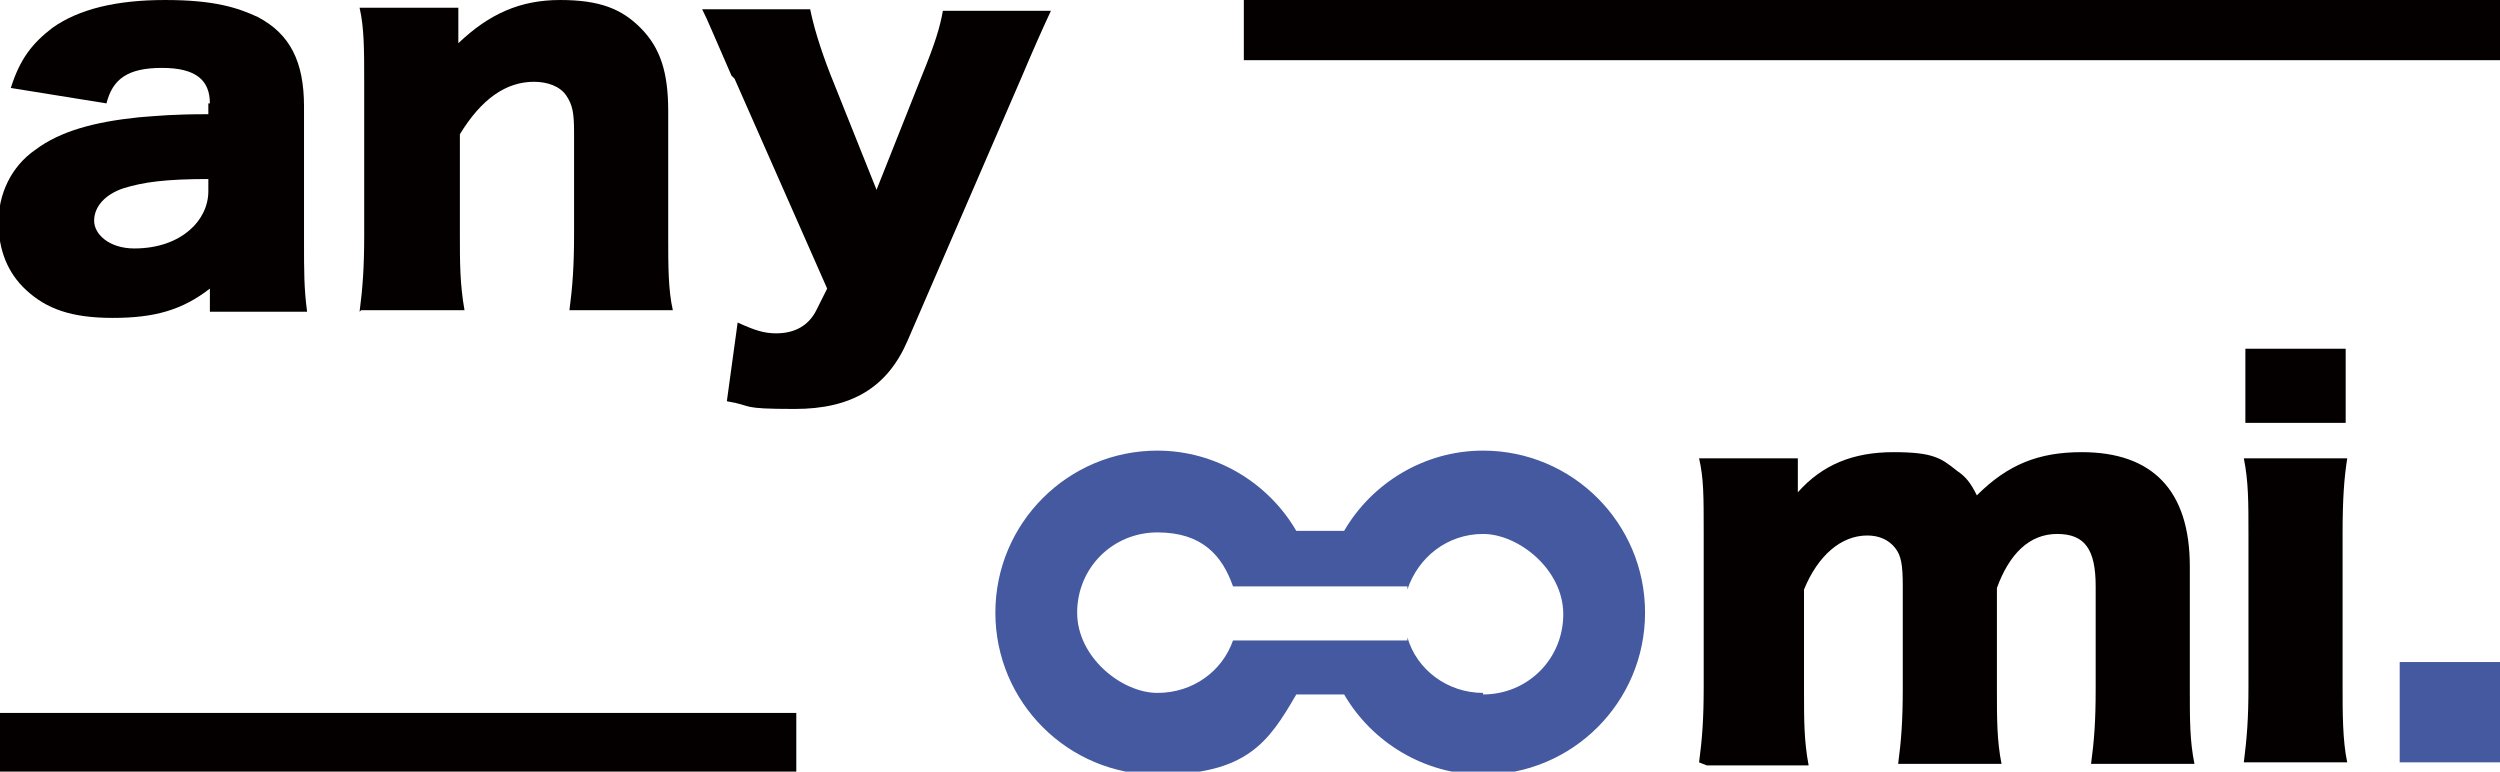 <?xml version="1.0" encoding="UTF-8"?>
<svg id="_レイヤー_1" data-name="レイヤー_1" xmlns="http://www.w3.org/2000/svg" version="1.1" viewBox="0 0 162 50">
  <!-- Generator: Adobe Illustrator 29.0.1, SVG Export Plug-In . SVG Version: 2.1.0 Build 192)  -->
  <defs>
    <style>
      .st0 {
        fill: #4459a0;
      }

      .st1 {
        fill: #040000;
      }
    </style>
  </defs>
  <g>
    <path class="st1" d="M13.6,6.7c0-1.5-.9-2.3-3.1-2.3s-3.2.7-3.6,2.3L.7,5.7c.6-1.9,1.4-2.9,2.7-3.9,1.7-1.2,4.1-1.8,7.3-1.8s4.7.5,6,1.1c2.1,1.1,3,2.9,3,5.8v8.7c0,2,0,3.1.2,4.6h-6.3v-1.5c-1.8,1.4-3.6,1.9-6.3,1.9s-4.3-.6-5.6-1.8c-1.2-1.1-1.8-2.6-1.8-4.4s.8-3.6,2.4-4.7c1.6-1.2,3.8-1.8,6.7-2.1,1.3-.1,2.2-.2,4.5-.2v-.7ZM13.6,11.6c-2.9,0-4.3.2-5.6.6-1.2.4-1.9,1.2-1.9,2.1s1,1.8,2.6,1.8,2.8-.5,3.6-1.2c.7-.6,1.2-1.5,1.2-2.5v-.9Z"/>
    <path class="st1" d="M23.3,20.2c.2-1.5.3-2.9.3-4.9V5.4c0-2.2,0-3.6-.3-4.9h6.4v1.4c0,.2,0,.7,0,.9C31.7.9,33.7,0,36.3,0s4,.6,5.2,1.8c1.3,1.3,1.8,2.9,1.8,5.4v8.1c0,1.9,0,3.5.3,4.8h-6.7c.2-1.5.3-2.9.3-4.9v-6.6c0-1.3-.1-1.8-.5-2.4-.4-.6-1.2-.9-2.1-.9-1.8,0-3.4,1.1-4.8,3.4v6.5c0,1.8,0,3.2.3,4.9h-6.7Z"/>
    <path class="st1" d="M47.4,4.9c-1.4-3.2-1.5-3.5-1.9-4.3h7c.2,1,.6,2.4,1.3,4.2l3,7.5,2.9-7.3c.9-2.2,1.2-3.2,1.4-4.3h7q-.8,1.7-1.9,4.3l-7.4,17.1c-1.3,3-3.6,4.4-7.3,4.4s-2.6-.2-4.4-.5l.7-5.1c1.1.5,1.7.7,2.5.7,1.2,0,2.1-.5,2.6-1.5l.7-1.4-6-13.6Z"/>
  </g>
  <path class="st1" d="M110.1,49.4c.2-1.5.3-2.8.3-4.9v-9.9c0-2.5,0-3.6-.3-4.9h6.4v1.4q0,.1,0,.5v.3c1.6-1.8,3.6-2.6,6.2-2.6s3.1.4,4.1,1.2c.6.4.9.8,1.3,1.6,2-2,4-2.8,6.8-2.8,4.6,0,7,2.5,7,7.4v8c0,2,0,3.3.3,4.8h-6.7c.2-1.5.3-2.7.3-4.9v-6.6c0-2.4-.7-3.4-2.5-3.4s-3.1,1.3-3.9,3.5v6.6c0,1.9,0,3.3.3,4.8h-6.7c.2-1.5.3-2.8.3-4.9v-6.6c0-1.4-.1-2-.5-2.5-.4-.5-1-.8-1.8-.8-1.7,0-3.2,1.3-4.1,3.5v6.5c0,2,0,3.3.3,4.9h-6.6Z"/>
  <path class="st1" d="M152.1,29.7c-.2,1.3-.3,2.6-.3,4.9v9.9c0,1.7,0,3.5.3,4.9h-6.7c.2-1.6.3-2.8.3-4.9v-9.9c0-2.1,0-3.4-.3-4.9h6.7ZM152,22.6v4.8h-6.5v-4.8h6.5Z"/>
  <path class="st0" d="M162,42.9v6.5h-6.5v-6.5h6.5Z"/>
  <rect class="st1" y="46.2" width="51.6" height="3.9"/>
  <rect class="st1" x="80.6" width="81.4" height="3.9"/>
  <path class="st0" d="M96.1,29.2c-3.8,0-7.2,2.1-9,5.2h-3.1c-1.8-3.1-5.2-5.2-9-5.2-5.8,0-10.5,4.7-10.5,10.5s4.7,10.5,10.5,10.5,7.2-2.1,9-5.2h3.1c1.8,3.1,5.2,5.2,9,5.2,5.8,0,10.5-4.7,10.5-10.5s-4.7-10.5-10.5-10.5ZM96.1,44.9c-2.3,0-4.3-1.5-4.9-3.6v.2h-11.3c-.7,2-2.6,3.4-4.9,3.4s-5.2-2.3-5.2-5.2,2.3-5.2,5.2-5.2,4.2,1.5,4.9,3.5h0c0,0,5.4,0,5.4,0h5.9v.2c.7-2.1,2.6-3.6,4.9-3.6s5.2,2.3,5.2,5.2-2.3,5.2-5.2,5.2Z"/>
</svg>